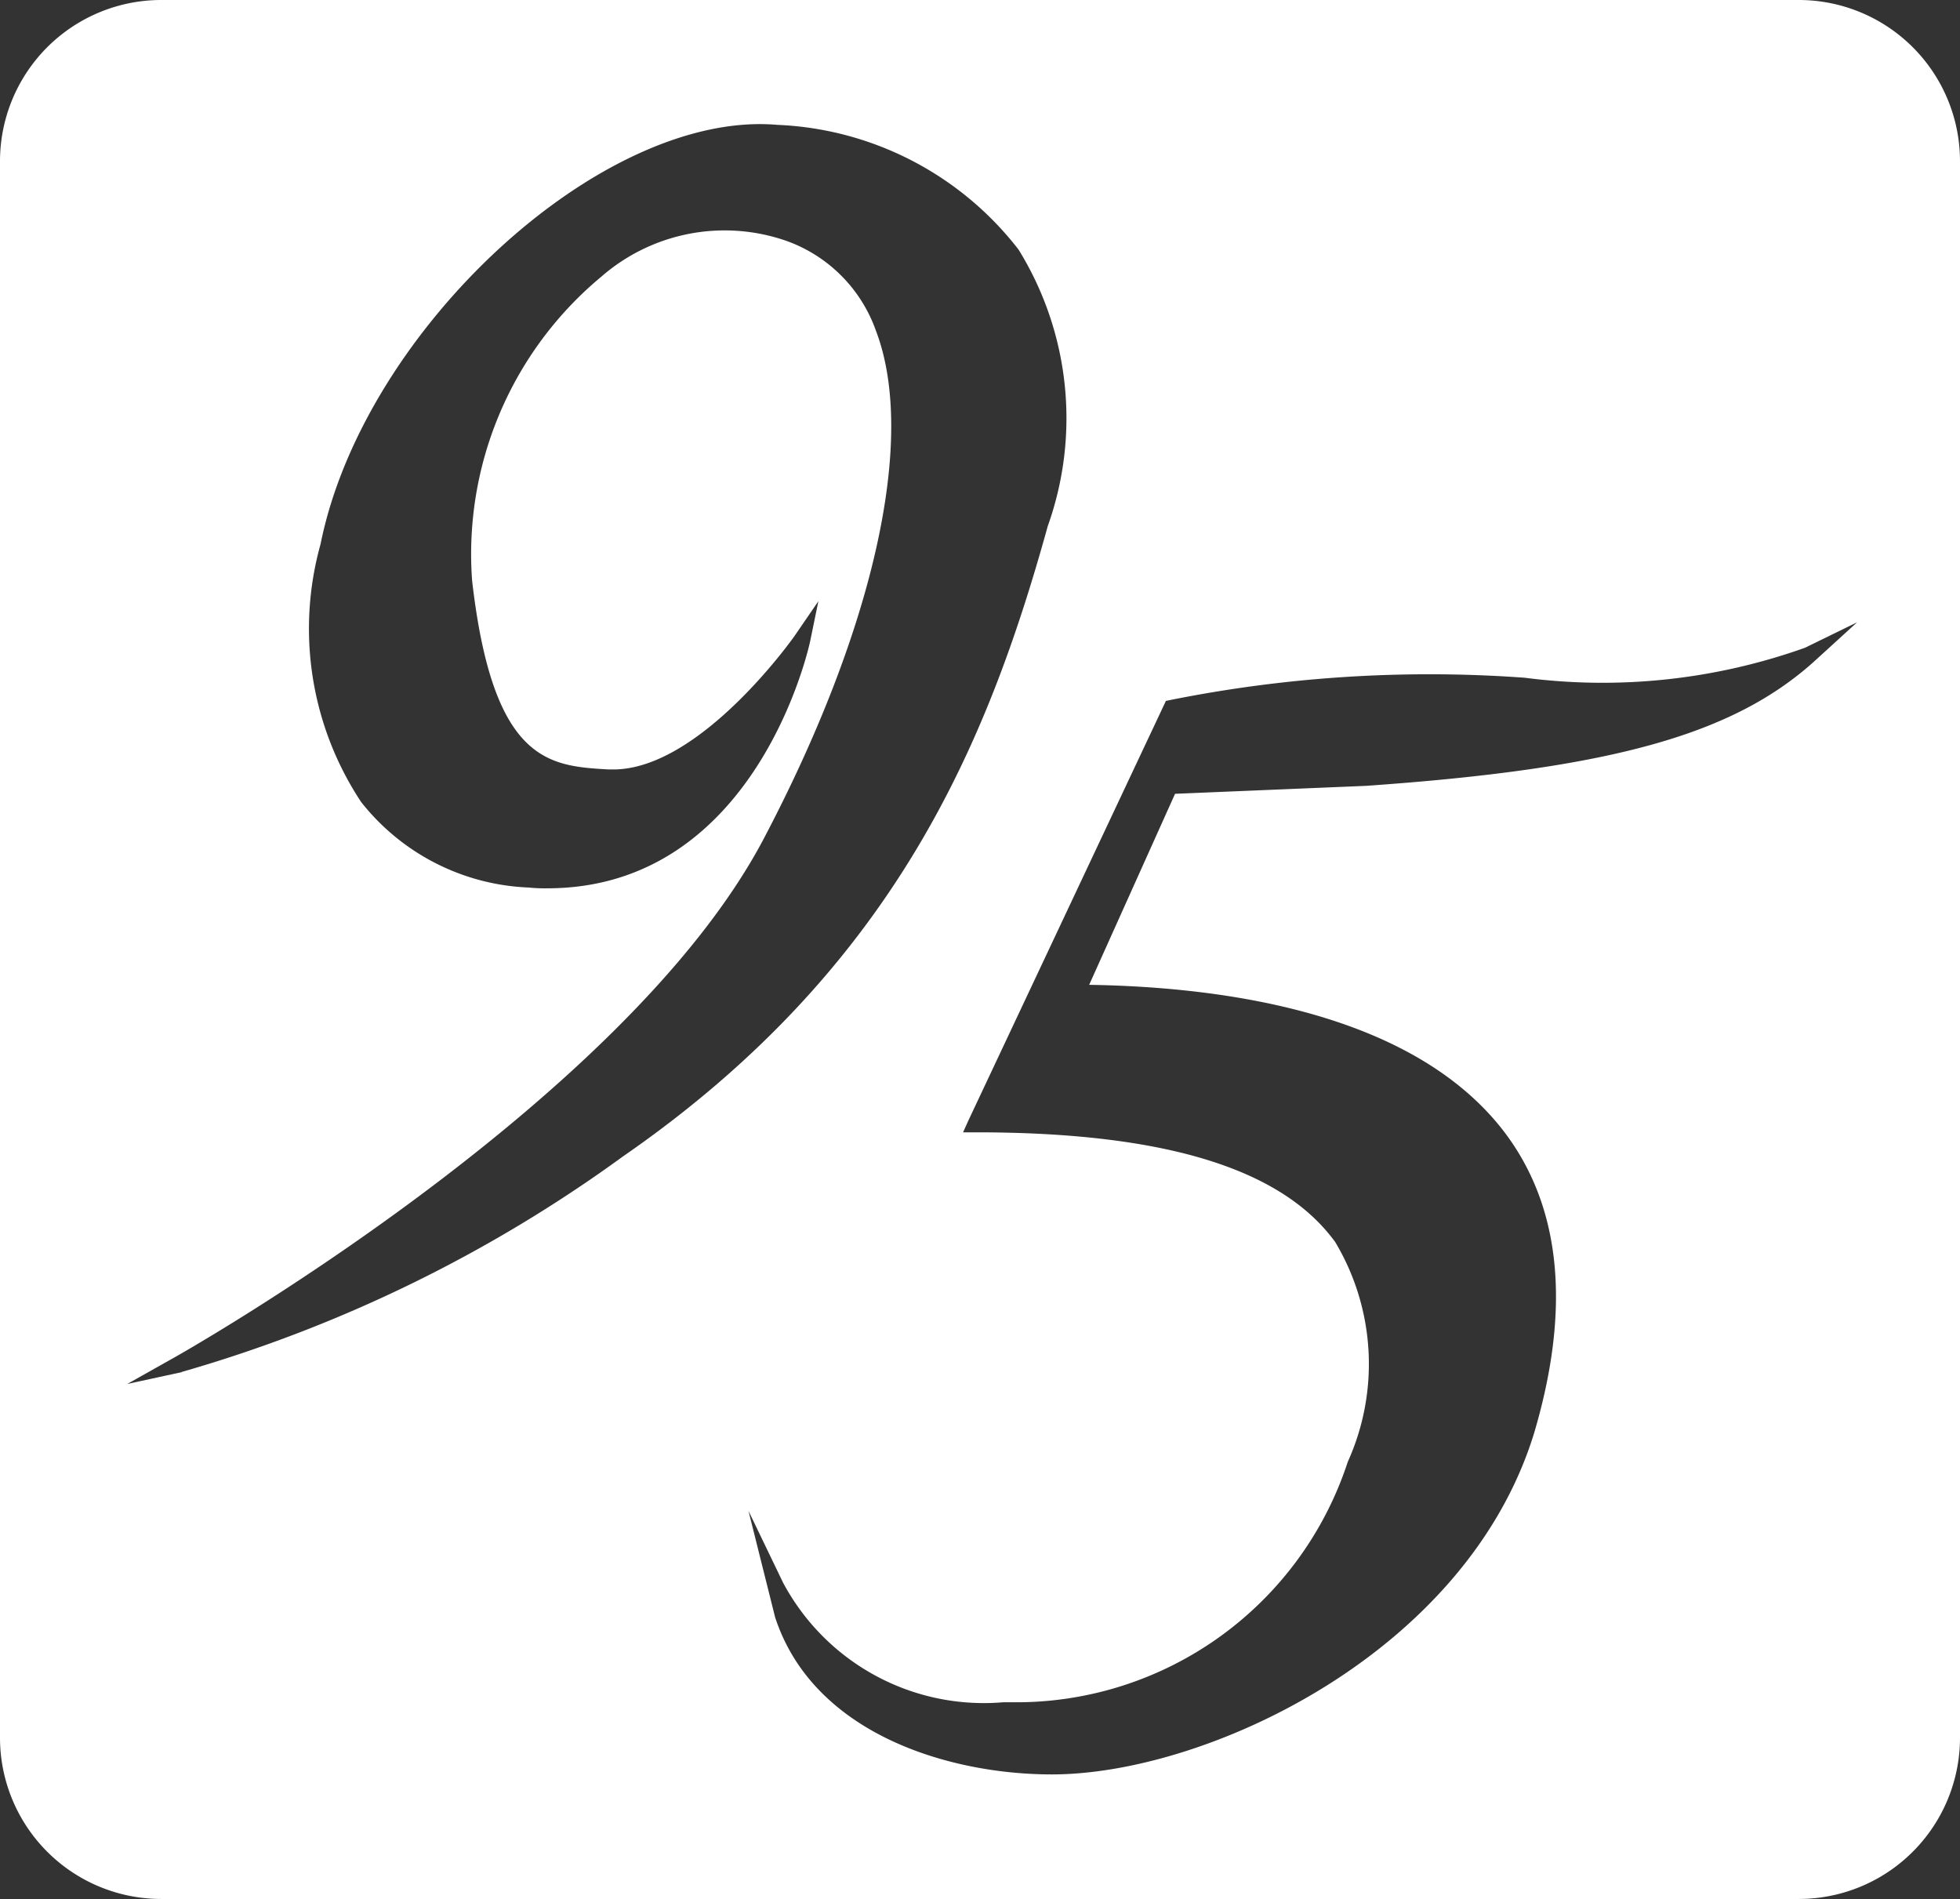 <svg xmlns="http://www.w3.org/2000/svg" width="33" height="31.971"><rect width="100%" height="100%" fill="#333333" stroke="none"/><path d="M30.283 0H2.717A2.715 2.715 0 0 0 0 2.717v26.536a2.715 2.715 0 0 0 2.717 2.717h27.566A2.715 2.715 0 0 0 33 29.253V2.717A2.715 2.715 0 0 0 30.283 0ZM3.063 23.1l-.921.2.818-.46c.077-.045 7.551-4.258 9.9-8.722 1.867-3.549 2.577-6.752 1.886-8.555a2.485 2.485 0 0 0-1.509-1.509 3.157 3.157 0 0 0-3.108.6 6.07 6.07 0 0 0-2.18 5.122c.352 3.069 1.3 3.12 2.3 3.178h.077c1.477 0 3.063-2.257 3.076-2.283l.377-.55-.134.652c-.006.045-.882 4.182-4.431 4.182a2.62 2.62 0 0 1-.313-.013 3.784 3.784 0 0 1-2.82-1.439 5.286 5.286 0 0 1-.684-4.342c.723-3.606 4.738-7.315 7.692-7.059a5.417 5.417 0 0 1 4.06 2.1 5.4 5.4 0 0 1 .492 4.655c-1.01 3.645-2.577 7.449-7.155 10.614A23.756 23.756 0 0 1 3.05 23.1Zm27.488-11.97c-1.375 1.24-3.414 1.81-7.551 2.1l-3.216.134-1.446 3.216c2.43.038 5.537.524 7.021 2.519.927 1.253 1.087 2.941.473 5.019-1.132 3.709-5.518 5.755-8.121 5.755-1.752 0-4.022-.691-4.661-2.647l-.448-1.79.582 1.208a3.831 3.831 0 0 0 3.709 2.014h.134a5.871 5.871 0 0 0 5.665-4.047 4 4 0 0 0-.211-3.7c-.9-1.24-2.877-1.848-6.049-1.848h-.217l.09-.2L19.63 11.8l.064-.013a22.167 22.167 0 0 1 5.978-.377 10.149 10.149 0 0 0 4.719-.505l.876-.428-.723.659Z" fill="#fff"/></svg>